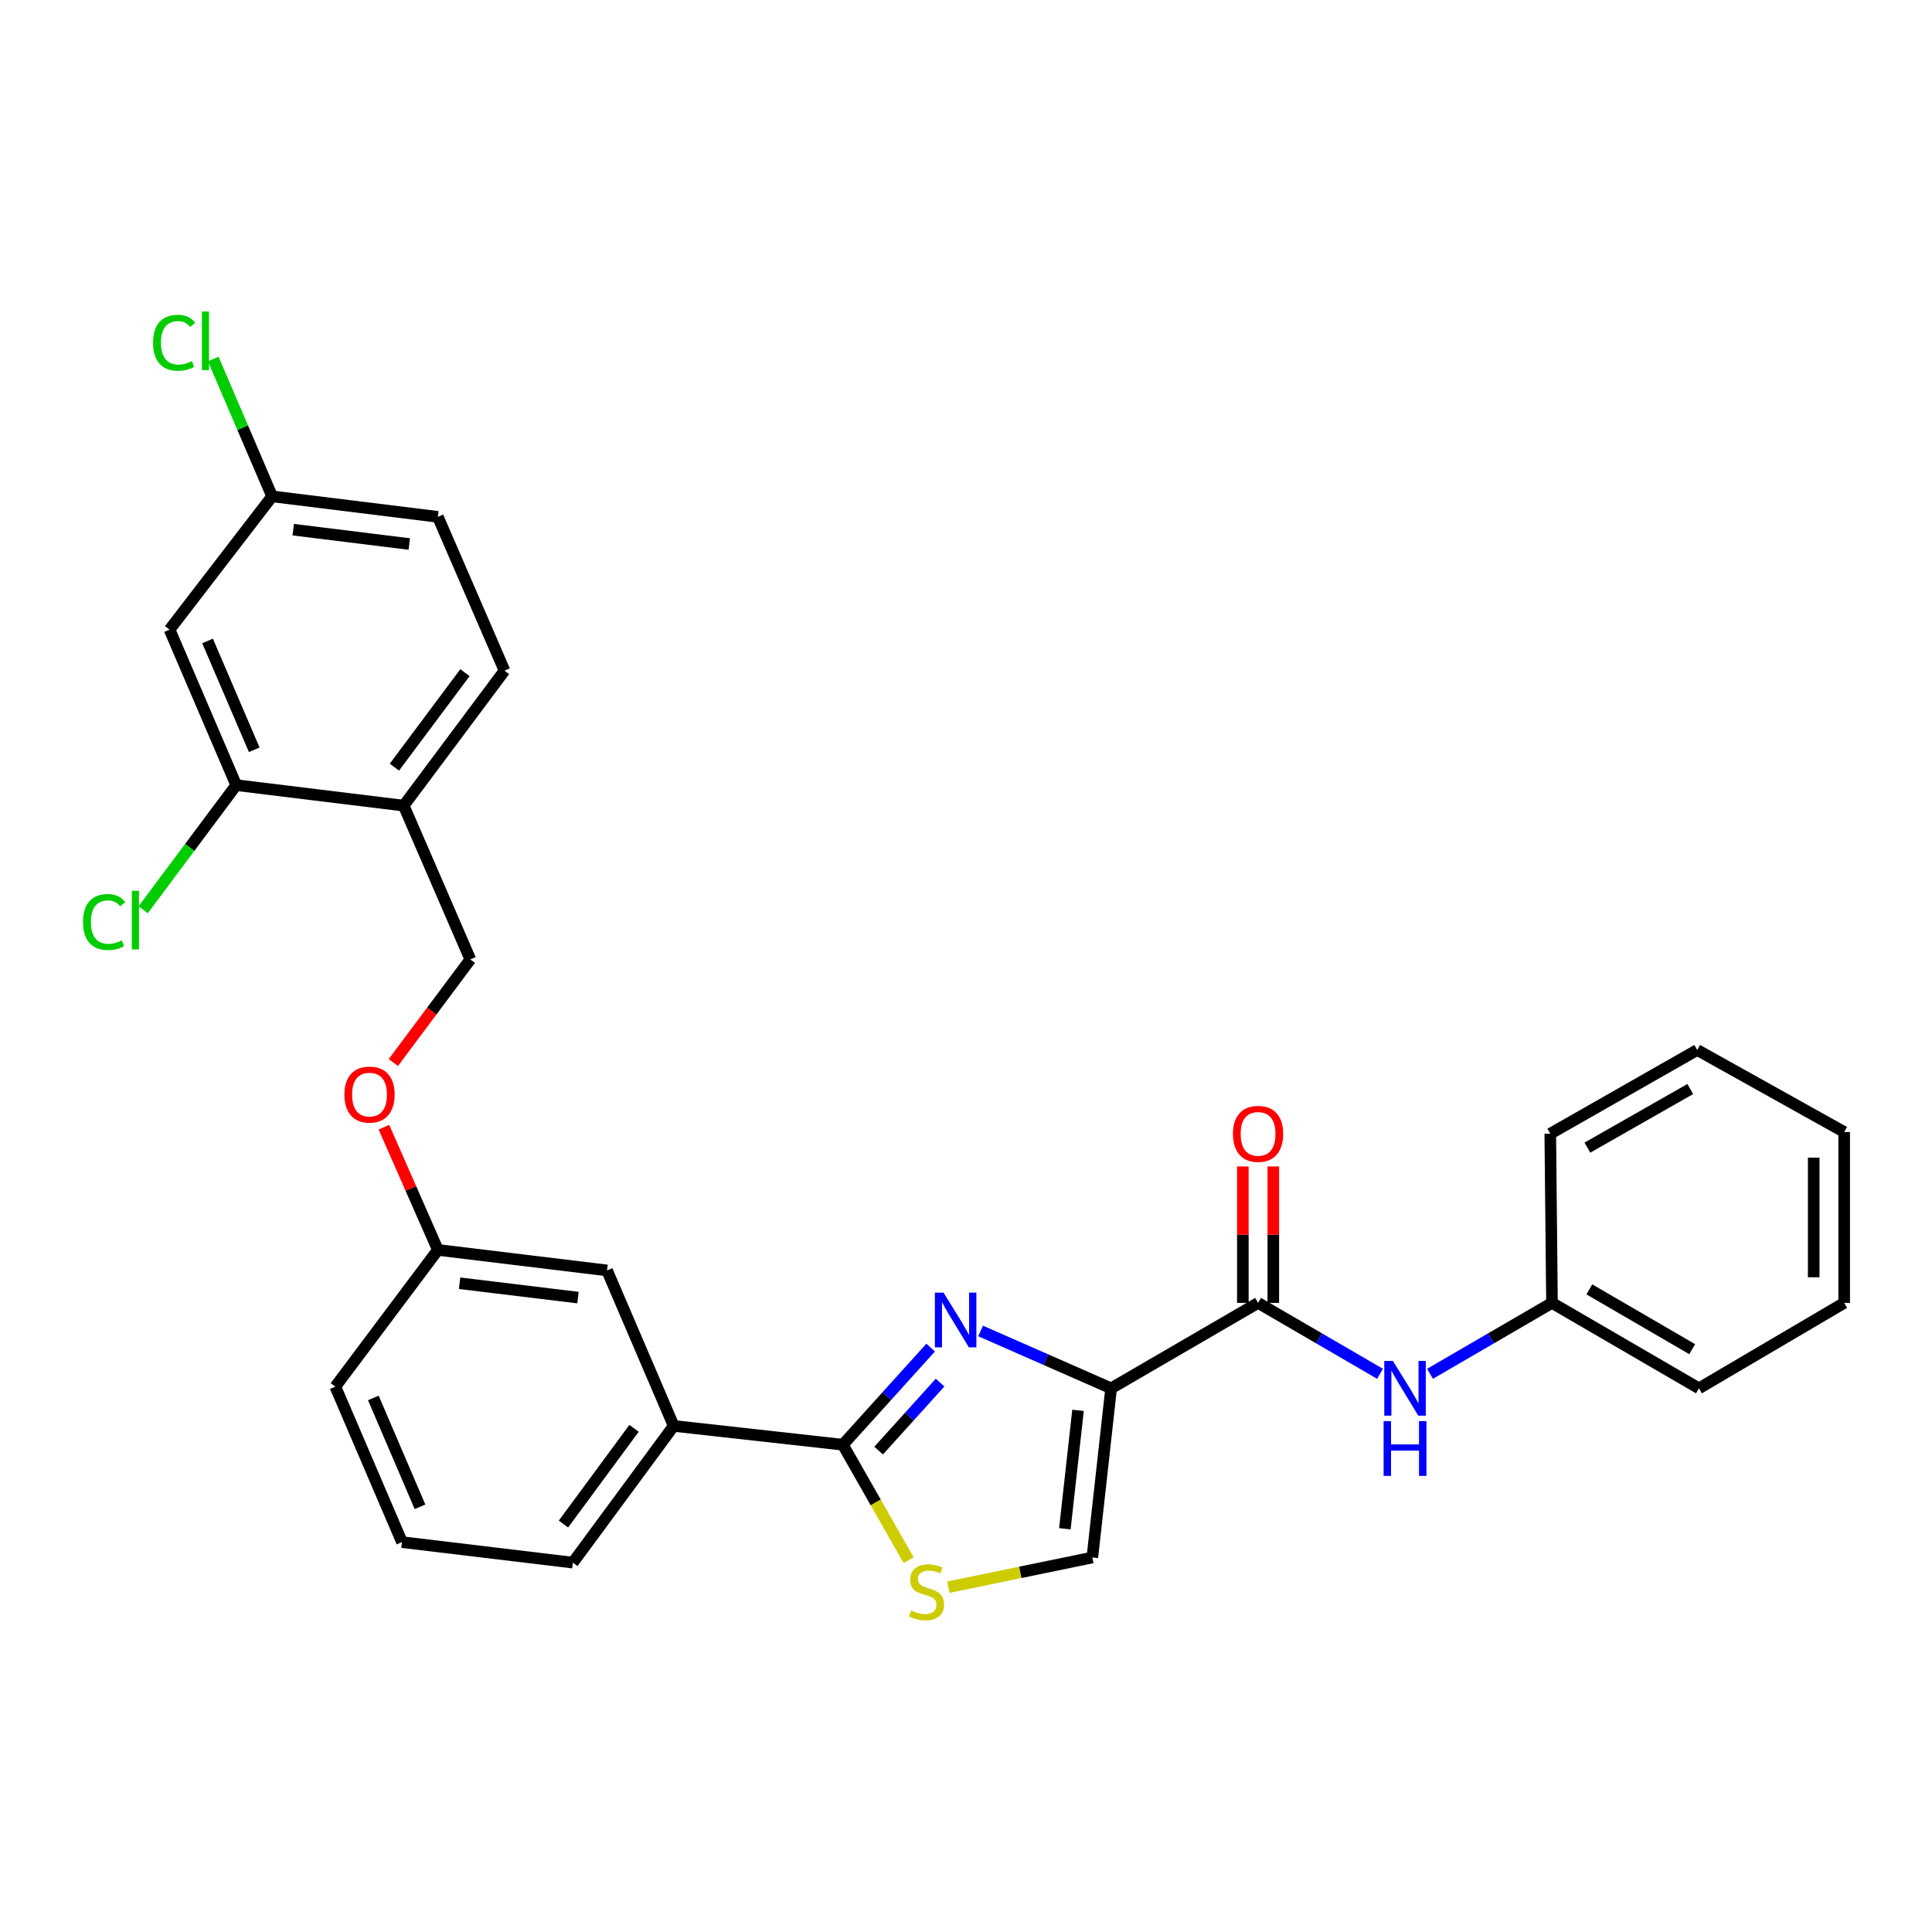 <?xml version='1.0' encoding='iso-8859-1'?>
<svg version='1.1' baseProfile='full'
              xmlns='http://www.w3.org/2000/svg'
                      xmlns:rdkit='http://www.rdkit.org/xml'
                      xmlns:xlink='http://www.w3.org/1999/xlink'
                  xml:space='preserve'
width='1000px' height='1000px' viewBox='0 0 1000 1000'>
<!-- END OF HEADER -->
<rect style='opacity:1.0;fill:#FFFFFF;stroke:none' width='1000' height='1000' x='0' y='0'> </rect>
<path class='bond-0' d='M 954.545,674.377 L 954.545,585.925' style='fill:none;fill-rule:evenodd;stroke:#000000;stroke-width:6px;stroke-linecap:butt;stroke-linejoin:miter;stroke-opacity:1' />
<path class='bond-0' d='M 938.774,661.11 L 938.774,599.193' style='fill:none;fill-rule:evenodd;stroke:#000000;stroke-width:6px;stroke-linecap:butt;stroke-linejoin:miter;stroke-opacity:1' />
<path class='bond-1' d='M 954.545,674.377 L 879.367,718.599' style='fill:none;fill-rule:evenodd;stroke:#000000;stroke-width:6px;stroke-linecap:butt;stroke-linejoin:miter;stroke-opacity:1' />
<path class='bond-2' d='M 651.179,674.377 L 682.74,692.727' style='fill:none;fill-rule:evenodd;stroke:#000000;stroke-width:6px;stroke-linecap:butt;stroke-linejoin:miter;stroke-opacity:1' />
<path class='bond-2' d='M 682.74,692.727 L 714.302,711.076' style='fill:none;fill-rule:evenodd;stroke:#0000FF;stroke-width:6px;stroke-linecap:butt;stroke-linejoin:miter;stroke-opacity:1' />
<path class='bond-3' d='M 659.064,674.377 L 659.064,639.068' style='fill:none;fill-rule:evenodd;stroke:#000000;stroke-width:6px;stroke-linecap:butt;stroke-linejoin:miter;stroke-opacity:1' />
<path class='bond-3' d='M 659.064,639.068 L 659.064,603.759' style='fill:none;fill-rule:evenodd;stroke:#FF0000;stroke-width:6px;stroke-linecap:butt;stroke-linejoin:miter;stroke-opacity:1' />
<path class='bond-3' d='M 643.293,674.377 L 643.293,639.068' style='fill:none;fill-rule:evenodd;stroke:#000000;stroke-width:6px;stroke-linecap:butt;stroke-linejoin:miter;stroke-opacity:1' />
<path class='bond-3' d='M 643.293,639.068 L 643.293,603.759' style='fill:none;fill-rule:evenodd;stroke:#FF0000;stroke-width:6px;stroke-linecap:butt;stroke-linejoin:miter;stroke-opacity:1' />
<path class='bond-4' d='M 651.179,674.377 L 575.116,718.599' style='fill:none;fill-rule:evenodd;stroke:#000000;stroke-width:6px;stroke-linecap:butt;stroke-linejoin:miter;stroke-opacity:1' />
<path class='bond-5' d='M 740.181,711.076 L 771.743,692.727' style='fill:none;fill-rule:evenodd;stroke:#0000FF;stroke-width:6px;stroke-linecap:butt;stroke-linejoin:miter;stroke-opacity:1' />
<path class='bond-5' d='M 771.743,692.727 L 803.305,674.377' style='fill:none;fill-rule:evenodd;stroke:#000000;stroke-width:6px;stroke-linecap:butt;stroke-linejoin:miter;stroke-opacity:1' />
<path class='bond-6' d='M 954.545,585.925 L 878.483,543.473' style='fill:none;fill-rule:evenodd;stroke:#000000;stroke-width:6px;stroke-linecap:butt;stroke-linejoin:miter;stroke-opacity:1' />
<path class='bond-7' d='M 436.256,747.785 L 453.278,777.663' style='fill:none;fill-rule:evenodd;stroke:#000000;stroke-width:6px;stroke-linecap:butt;stroke-linejoin:miter;stroke-opacity:1' />
<path class='bond-7' d='M 453.278,777.663 L 470.301,807.54' style='fill:none;fill-rule:evenodd;stroke:#CCCC00;stroke-width:6px;stroke-linecap:butt;stroke-linejoin:miter;stroke-opacity:1' />
<path class='bond-8' d='M 436.256,747.785 L 458.984,722.645' style='fill:none;fill-rule:evenodd;stroke:#000000;stroke-width:6px;stroke-linecap:butt;stroke-linejoin:miter;stroke-opacity:1' />
<path class='bond-8' d='M 458.984,722.645 L 481.712,697.505' style='fill:none;fill-rule:evenodd;stroke:#0000FF;stroke-width:6px;stroke-linecap:butt;stroke-linejoin:miter;stroke-opacity:1' />
<path class='bond-8' d='M 454.773,750.82 L 470.683,733.222' style='fill:none;fill-rule:evenodd;stroke:#000000;stroke-width:6px;stroke-linecap:butt;stroke-linejoin:miter;stroke-opacity:1' />
<path class='bond-8' d='M 470.683,733.222 L 486.593,715.624' style='fill:none;fill-rule:evenodd;stroke:#0000FF;stroke-width:6px;stroke-linecap:butt;stroke-linejoin:miter;stroke-opacity:1' />
<path class='bond-9' d='M 436.256,747.785 L 348.697,738.051' style='fill:none;fill-rule:evenodd;stroke:#000000;stroke-width:6px;stroke-linecap:butt;stroke-linejoin:miter;stroke-opacity:1' />
<path class='bond-10' d='M 490.862,821.525 L 528.126,813.841' style='fill:none;fill-rule:evenodd;stroke:#CCCC00;stroke-width:6px;stroke-linecap:butt;stroke-linejoin:miter;stroke-opacity:1' />
<path class='bond-10' d='M 528.126,813.841 L 565.39,806.158' style='fill:none;fill-rule:evenodd;stroke:#000000;stroke-width:6px;stroke-linecap:butt;stroke-linejoin:miter;stroke-opacity:1' />
<path class='bond-11' d='M 565.39,806.158 L 575.116,718.599' style='fill:none;fill-rule:evenodd;stroke:#000000;stroke-width:6px;stroke-linecap:butt;stroke-linejoin:miter;stroke-opacity:1' />
<path class='bond-11' d='M 551.174,791.283 L 557.982,729.992' style='fill:none;fill-rule:evenodd;stroke:#000000;stroke-width:6px;stroke-linecap:butt;stroke-linejoin:miter;stroke-opacity:1' />
<path class='bond-12' d='M 575.116,718.599 L 541.341,703.752' style='fill:none;fill-rule:evenodd;stroke:#000000;stroke-width:6px;stroke-linecap:butt;stroke-linejoin:miter;stroke-opacity:1' />
<path class='bond-12' d='M 541.341,703.752 L 507.566,688.906' style='fill:none;fill-rule:evenodd;stroke:#0000FF;stroke-width:6px;stroke-linecap:butt;stroke-linejoin:miter;stroke-opacity:1' />
<path class='bond-13' d='M 226.642,267.523 L 140.845,256.912' style='fill:none;fill-rule:evenodd;stroke:#000000;stroke-width:6px;stroke-linecap:butt;stroke-linejoin:miter;stroke-opacity:1' />
<path class='bond-13' d='M 211.837,281.583 L 151.778,274.156' style='fill:none;fill-rule:evenodd;stroke:#000000;stroke-width:6px;stroke-linecap:butt;stroke-linejoin:miter;stroke-opacity:1' />
<path class='bond-14' d='M 226.642,267.523 L 261.129,347.125' style='fill:none;fill-rule:evenodd;stroke:#000000;stroke-width:6px;stroke-linecap:butt;stroke-linejoin:miter;stroke-opacity:1' />
<path class='bond-15' d='M 198.716,583.431 L 212.679,615.192' style='fill:none;fill-rule:evenodd;stroke:#FF0000;stroke-width:6px;stroke-linecap:butt;stroke-linejoin:miter;stroke-opacity:1' />
<path class='bond-15' d='M 212.679,615.192 L 226.642,646.952' style='fill:none;fill-rule:evenodd;stroke:#000000;stroke-width:6px;stroke-linecap:butt;stroke-linejoin:miter;stroke-opacity:1' />
<path class='bond-16' d='M 203.584,549.973 L 223.516,523.285' style='fill:none;fill-rule:evenodd;stroke:#FF0000;stroke-width:6px;stroke-linecap:butt;stroke-linejoin:miter;stroke-opacity:1' />
<path class='bond-16' d='M 223.516,523.285 L 243.448,496.596' style='fill:none;fill-rule:evenodd;stroke:#000000;stroke-width:6px;stroke-linecap:butt;stroke-linejoin:miter;stroke-opacity:1' />
<path class='bond-17' d='M 140.845,256.912 L 87.764,325.895' style='fill:none;fill-rule:evenodd;stroke:#000000;stroke-width:6px;stroke-linecap:butt;stroke-linejoin:miter;stroke-opacity:1' />
<path class='bond-18' d='M 140.845,256.912 L 125.611,221.369' style='fill:none;fill-rule:evenodd;stroke:#000000;stroke-width:6px;stroke-linecap:butt;stroke-linejoin:miter;stroke-opacity:1' />
<path class='bond-18' d='M 125.611,221.369 L 110.378,185.825' style='fill:none;fill-rule:evenodd;stroke:#00CC00;stroke-width:6px;stroke-linecap:butt;stroke-linejoin:miter;stroke-opacity:1' />
<path class='bond-19' d='M 226.642,646.952 L 314.201,657.572' style='fill:none;fill-rule:evenodd;stroke:#000000;stroke-width:6px;stroke-linecap:butt;stroke-linejoin:miter;stroke-opacity:1' />
<path class='bond-19' d='M 237.877,664.202 L 299.168,671.636' style='fill:none;fill-rule:evenodd;stroke:#000000;stroke-width:6px;stroke-linecap:butt;stroke-linejoin:miter;stroke-opacity:1' />
<path class='bond-20' d='M 226.642,646.952 L 173.571,717.714' style='fill:none;fill-rule:evenodd;stroke:#000000;stroke-width:6px;stroke-linecap:butt;stroke-linejoin:miter;stroke-opacity:1' />
<path class='bond-21' d='M 314.201,657.572 L 348.697,738.051' style='fill:none;fill-rule:evenodd;stroke:#000000;stroke-width:6px;stroke-linecap:butt;stroke-linejoin:miter;stroke-opacity:1' />
<path class='bond-22' d='M 348.697,738.051 L 296.51,808.813' style='fill:none;fill-rule:evenodd;stroke:#000000;stroke-width:6px;stroke-linecap:butt;stroke-linejoin:miter;stroke-opacity:1' />
<path class='bond-22' d='M 328.176,739.304 L 291.645,788.837' style='fill:none;fill-rule:evenodd;stroke:#000000;stroke-width:6px;stroke-linecap:butt;stroke-linejoin:miter;stroke-opacity:1' />
<path class='bond-23' d='M 296.51,808.813 L 208.067,798.202' style='fill:none;fill-rule:evenodd;stroke:#000000;stroke-width:6px;stroke-linecap:butt;stroke-linejoin:miter;stroke-opacity:1' />
<path class='bond-24' d='M 208.067,798.202 L 173.571,717.714' style='fill:none;fill-rule:evenodd;stroke:#000000;stroke-width:6px;stroke-linecap:butt;stroke-linejoin:miter;stroke-opacity:1' />
<path class='bond-24' d='M 217.389,779.916 L 193.241,723.575' style='fill:none;fill-rule:evenodd;stroke:#000000;stroke-width:6px;stroke-linecap:butt;stroke-linejoin:miter;stroke-opacity:1' />
<path class='bond-25' d='M 87.764,325.895 L 122.269,406.383' style='fill:none;fill-rule:evenodd;stroke:#000000;stroke-width:6px;stroke-linecap:butt;stroke-linejoin:miter;stroke-opacity:1' />
<path class='bond-25' d='M 107.436,331.754 L 131.589,388.095' style='fill:none;fill-rule:evenodd;stroke:#000000;stroke-width:6px;stroke-linecap:butt;stroke-linejoin:miter;stroke-opacity:1' />
<path class='bond-26' d='M 122.269,406.383 L 208.952,416.994' style='fill:none;fill-rule:evenodd;stroke:#000000;stroke-width:6px;stroke-linecap:butt;stroke-linejoin:miter;stroke-opacity:1' />
<path class='bond-27' d='M 122.269,406.383 L 98.19,438.629' style='fill:none;fill-rule:evenodd;stroke:#000000;stroke-width:6px;stroke-linecap:butt;stroke-linejoin:miter;stroke-opacity:1' />
<path class='bond-27' d='M 98.19,438.629 L 74.112,470.876' style='fill:none;fill-rule:evenodd;stroke:#00CC00;stroke-width:6px;stroke-linecap:butt;stroke-linejoin:miter;stroke-opacity:1' />
<path class='bond-28' d='M 208.952,416.994 L 261.129,347.125' style='fill:none;fill-rule:evenodd;stroke:#000000;stroke-width:6px;stroke-linecap:butt;stroke-linejoin:miter;stroke-opacity:1' />
<path class='bond-28' d='M 204.142,397.076 L 240.666,348.169' style='fill:none;fill-rule:evenodd;stroke:#000000;stroke-width:6px;stroke-linecap:butt;stroke-linejoin:miter;stroke-opacity:1' />
<path class='bond-29' d='M 208.952,416.994 L 243.448,496.596' style='fill:none;fill-rule:evenodd;stroke:#000000;stroke-width:6px;stroke-linecap:butt;stroke-linejoin:miter;stroke-opacity:1' />
<path class='bond-30' d='M 878.483,543.473 L 802.42,586.81' style='fill:none;fill-rule:evenodd;stroke:#000000;stroke-width:6px;stroke-linecap:butt;stroke-linejoin:miter;stroke-opacity:1' />
<path class='bond-30' d='M 874.881,563.677 L 821.637,594.013' style='fill:none;fill-rule:evenodd;stroke:#000000;stroke-width:6px;stroke-linecap:butt;stroke-linejoin:miter;stroke-opacity:1' />
<path class='bond-31' d='M 802.42,586.81 L 803.305,674.377' style='fill:none;fill-rule:evenodd;stroke:#000000;stroke-width:6px;stroke-linecap:butt;stroke-linejoin:miter;stroke-opacity:1' />
<path class='bond-32' d='M 803.305,674.377 L 879.367,718.599' style='fill:none;fill-rule:evenodd;stroke:#000000;stroke-width:6px;stroke-linecap:butt;stroke-linejoin:miter;stroke-opacity:1' />
<path class='bond-32' d='M 822.641,667.376 L 875.885,698.331' style='fill:none;fill-rule:evenodd;stroke:#000000;stroke-width:6px;stroke-linecap:butt;stroke-linejoin:miter;stroke-opacity:1' />
<path  class='atom-2' d='M 720.982 704.439
L 730.262 719.439
Q 731.182 720.919, 732.662 723.599
Q 734.142 726.279, 734.222 726.439
L 734.222 704.439
L 737.982 704.439
L 737.982 732.759
L 734.102 732.759
L 724.142 716.359
Q 722.982 714.439, 721.742 712.239
Q 720.542 710.039, 720.182 709.359
L 720.182 732.759
L 716.502 732.759
L 716.502 704.439
L 720.982 704.439
' fill='#0000FF'/>
<path  class='atom-2' d='M 716.162 735.591
L 720.002 735.591
L 720.002 747.631
L 734.482 747.631
L 734.482 735.591
L 738.322 735.591
L 738.322 763.911
L 734.482 763.911
L 734.482 750.831
L 720.002 750.831
L 720.002 763.911
L 716.162 763.911
L 716.162 735.591
' fill='#0000FF'/>
<path  class='atom-3' d='M 638.179 586.89
Q 638.179 580.09, 641.539 576.29
Q 644.899 572.49, 651.179 572.49
Q 657.459 572.49, 660.819 576.29
Q 664.179 580.09, 664.179 586.89
Q 664.179 593.77, 660.779 597.69
Q 657.379 601.57, 651.179 601.57
Q 644.939 601.57, 641.539 597.69
Q 638.179 593.81, 638.179 586.89
M 651.179 598.37
Q 655.499 598.37, 657.819 595.49
Q 660.179 592.57, 660.179 586.89
Q 660.179 581.33, 657.819 578.53
Q 655.499 575.69, 651.179 575.69
Q 646.859 575.69, 644.499 578.49
Q 642.179 581.29, 642.179 586.89
Q 642.179 592.61, 644.499 595.49
Q 646.859 598.37, 651.179 598.37
' fill='#FF0000'/>
<path  class='atom-6' d='M 471.592 833.568
Q 471.912 833.688, 473.232 834.248
Q 474.552 834.808, 475.992 835.168
Q 477.472 835.488, 478.912 835.488
Q 481.592 835.488, 483.152 834.208
Q 484.712 832.888, 484.712 830.608
Q 484.712 829.048, 483.912 828.088
Q 483.152 827.128, 481.952 826.608
Q 480.752 826.088, 478.752 825.488
Q 476.232 824.728, 474.712 824.008
Q 473.232 823.288, 472.152 821.768
Q 471.112 820.248, 471.112 817.688
Q 471.112 814.128, 473.512 811.928
Q 475.952 809.728, 480.752 809.728
Q 484.032 809.728, 487.752 811.288
L 486.832 814.368
Q 483.432 812.968, 480.872 812.968
Q 478.112 812.968, 476.592 814.128
Q 475.072 815.248, 475.112 817.208
Q 475.112 818.728, 475.872 819.648
Q 476.672 820.568, 477.792 821.088
Q 478.952 821.608, 480.872 822.208
Q 483.432 823.008, 484.952 823.808
Q 486.472 824.608, 487.552 826.248
Q 488.672 827.848, 488.672 830.608
Q 488.672 834.528, 486.032 836.648
Q 483.432 838.728, 479.072 838.728
Q 476.552 838.728, 474.632 838.168
Q 472.752 837.648, 470.512 836.728
L 471.592 833.568
' fill='#CCCC00'/>
<path  class='atom-9' d='M 488.368 669.058
L 497.648 684.058
Q 498.568 685.538, 500.048 688.218
Q 501.528 690.898, 501.608 691.058
L 501.608 669.058
L 505.368 669.058
L 505.368 697.378
L 501.488 697.378
L 491.528 680.978
Q 490.368 679.058, 489.128 676.858
Q 487.928 674.658, 487.568 673.978
L 487.568 697.378
L 483.888 697.378
L 483.888 669.058
L 488.368 669.058
' fill='#0000FF'/>
<path  class='atom-11' d='M 178.261 566.553
Q 178.261 559.753, 181.621 555.953
Q 184.981 552.153, 191.261 552.153
Q 197.541 552.153, 200.901 555.953
Q 204.261 559.753, 204.261 566.553
Q 204.261 573.433, 200.861 577.353
Q 197.461 581.233, 191.261 581.233
Q 185.021 581.233, 181.621 577.353
Q 178.261 573.473, 178.261 566.553
M 191.261 578.033
Q 195.581 578.033, 197.901 575.153
Q 200.261 572.233, 200.261 566.553
Q 200.261 560.993, 197.901 558.193
Q 195.581 555.353, 191.261 555.353
Q 186.941 555.353, 184.581 558.153
Q 182.261 560.953, 182.261 566.553
Q 182.261 572.273, 184.581 575.153
Q 186.941 578.033, 191.261 578.033
' fill='#FF0000'/>
<path  class='atom-24' d='M 42.971 477.24
Q 42.971 470.2, 46.251 466.52
Q 49.571 462.8, 55.851 462.8
Q 61.691 462.8, 64.811 466.92
L 62.171 469.08
Q 59.891 466.08, 55.851 466.08
Q 51.571 466.08, 49.291 468.96
Q 47.051 471.8, 47.051 477.24
Q 47.051 482.84, 49.371 485.72
Q 51.731 488.6, 56.291 488.6
Q 59.411 488.6, 63.051 486.72
L 64.171 489.72
Q 62.691 490.68, 60.451 491.24
Q 58.211 491.8, 55.731 491.8
Q 49.571 491.8, 46.251 488.04
Q 42.971 484.28, 42.971 477.24
' fill='#00CC00'/>
<path  class='atom-24' d='M 68.251 461.08
L 71.931 461.08
L 71.931 491.44
L 68.251 491.44
L 68.251 461.08
' fill='#00CC00'/>
<path  class='atom-25' d='M 79.229 177.404
Q 79.229 170.364, 82.509 166.684
Q 85.829 162.964, 92.109 162.964
Q 97.949 162.964, 101.069 167.084
L 98.429 169.244
Q 96.149 166.244, 92.109 166.244
Q 87.829 166.244, 85.549 169.124
Q 83.309 171.964, 83.309 177.404
Q 83.309 183.004, 85.629 185.884
Q 87.989 188.764, 92.549 188.764
Q 95.669 188.764, 99.309 186.884
L 100.429 189.884
Q 98.949 190.844, 96.709 191.404
Q 94.469 191.964, 91.989 191.964
Q 85.829 191.964, 82.509 188.204
Q 79.229 184.444, 79.229 177.404
' fill='#00CC00'/>
<path  class='atom-25' d='M 104.509 161.244
L 108.189 161.244
L 108.189 191.604
L 104.509 191.604
L 104.509 161.244
' fill='#00CC00'/>
</svg>

